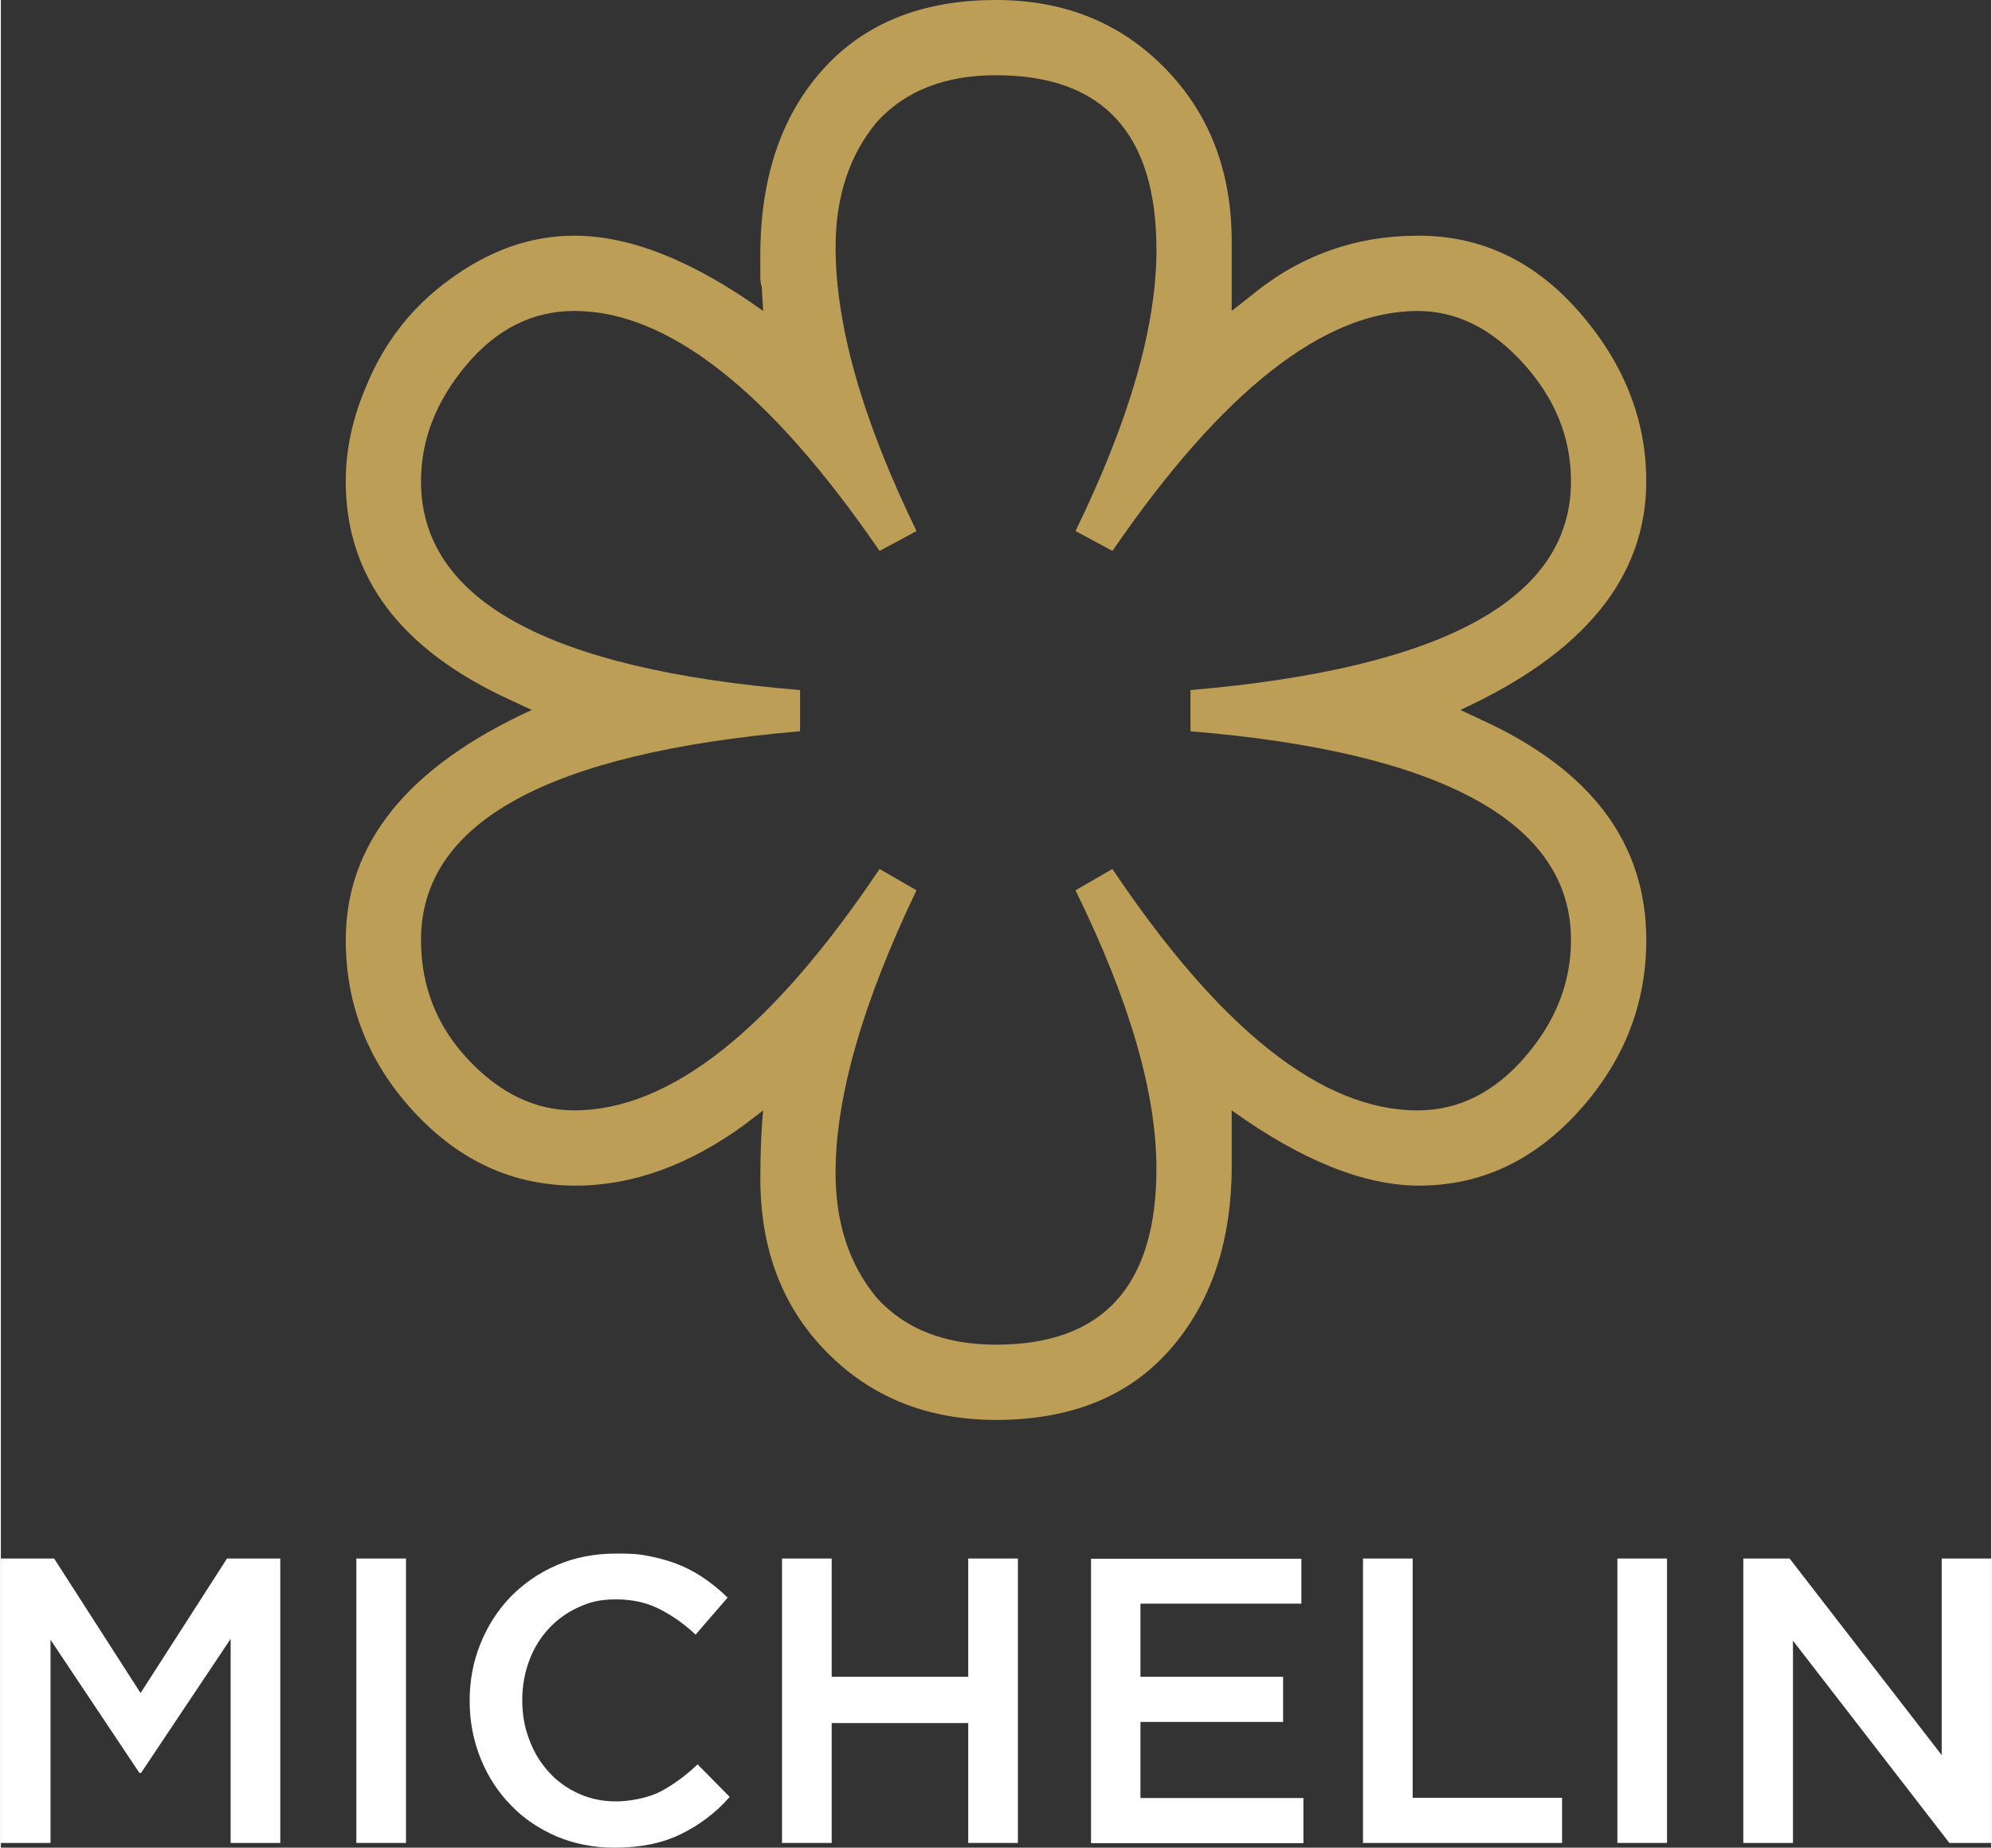 <svg viewBox="0 0 881.8 818.52" xmlns="http://www.w3.org/2000/svg" width="882" height="818"><rect x="0" y="0" width="881.8" height="818.52" fill="#333333" stroke="none"/><g fill="#fff"><path d="m62.1 785.42h-.7l-39.4-59v90h-22v-126h23.6l38.3 59.6 38.3-59.6h23.6v126h-22v-90.4s-39.7 59.4-39.7 59.4z"/><path d="m179.5 690.42v126h-22v-126z"/><path d="m312.7 805.52c-3.5 2.7-7.4 5-11.4 7-4.1 2-8.6 3.5-13.4 4.5-4.9 1-10.2 1.5-16.1 1.5-9.2 0-17.8-1.7-25.6-5-7.8-3.4-14.6-7.9-20.2-13.8-5.7-5.8-10.2-12.7-13.4-20.6s-4.9-16.4-4.9-25.6 1.6-17.5 4.8-25.4 7.6-14.8 13.4-20.8c5.8-5.9 12.6-10.6 20.5-14s16.7-5.1 26.3-5.1 11 .5 15.8 1.4c4.7 1 9.1 2.3 13 4 4 1.7 7.6 3.8 11 6.2s6.5 5 9.5 7.9l-14.2 16.4c-5-4.7-10.4-8.5-16-11.3-5.6-2.9-12.1-4.3-19.3-4.3s-11.6 1.2-16.6 3.5c-5.1 2.3-9.5 5.5-13.2 9.5s-6.6 8.7-8.6 14.1-3.1 11.2-3.1 17.5 1 12.1 3.1 17.5c2 5.5 4.9 10.2 8.6 14.3s8.1 7.3 13.2 9.6 10.6 3.5 16.6 3.5 14.3-1.5 19.8-4.4 11-6.9 16.4-12l14.2 14.4c-3.2 3.7-6.6 6.8-10.2 9.5z"/><path d="m368.1 763.32v53.1h-22v-126h22v52.4h60.5v-52.4h22v126h-22v-53.1z"/><path d="m576.2 710.42h-71.3v32.4h63.2v20h-63.2v33.7h72.2v20h-94.1v-126h93.2z"/><path d="m603.5 690.42h22v106h66.2v20h-88.2z"/><path d="m738.2 690.42v126h-22v-126z"/><path d="m859.8 690.42h22v126h-18.5l-69.3-89.6v89.6h-22v-126h20.5l67.4 87.1v-87.1z"/></g><path d="m545.32 137.76v-30.82c0-31.03-9.85-56.61-29.56-76.74-19.71-20.14-44.67-30.2-74.86-30.2-32.71 0-58.29 10.27-76.74 30.82s-27.68 48.02-27.68 82.4v9.44c0 1.68.21 3.15.63 4.4l.63 10.69c-31.03-22.23-58.92-33.34-83.66-33.34-19.29 0-37.74 6.5-55.36 19.5-16.77 12.16-29.15 28.1-37.11 47.81-5.87 13.84-8.81 27.68-8.81 41.52 0 42.36 24.32 74.65 72.97 96.87l9.44 4.4c-54.94 25.16-82.4 59.13-82.4 101.9 0 28.94 10.06 54.31 30.19 76.11s44.03 32.71 71.71 32.71c25.16 0 50.11-9.02 74.86-27.05l8.18-6.29c-.84 8.39-1.26 18.45-1.26 30.19 0 31.45 9.85 57.14 29.56 77.06s44.66 29.88 74.86 29.88c33.13 0 58.82-10.38 77.06-31.14s27.36-47.91 27.36-81.46v-24.53c31.03 22.23 58.71 33.34 83.03 33.34 27.26 0 50.85-11.01 70.77-33.02 19.92-22.02 29.88-47.28 29.88-75.8 0-42.77-24.32-75.28-72.97-97.5l-9.44-4.4c54.94-25.16 82.4-58.92 82.4-101.28 0-27.26-9.85-52.21-29.56-74.86s-43.51-33.97-71.4-33.97-52.52 8.81-73.91 26.42l-8.81 6.92zm-52.84 106.31c48.65-70.87 93.73-106.31 135.24-106.31 17.19 0 32.81 7.76 46.86 23.27 14.05 15.52 21.07 32.92 21.07 52.21 0 52-56.19 82.82-168.58 92.47v18.24c55.77 4.61 97.82 14.68 126.12 30.19 28.31 15.52 42.46 36.27 42.46 62.27 0 18.87-6.81 36.17-20.44 51.9s-29.46 23.59-47.49 23.59c-42.36 0-87.44-35.65-135.24-106.94l-16.36 9.44c23.9 48.65 35.86 89.74 35.86 123.29 0 52-23.69 78-71.08 78-22.65 0-40.26-6.92-52.84-20.76-12.16-14.68-18.24-33.13-18.24-55.36 0-33.55 11.95-75.28 35.86-125.18l-16.36-9.44c-47.81 71.29-92.89 106.94-135.24 106.94-17.19 0-32.81-7.44-46.86-22.33s-21.07-32.61-21.07-53.15c0-52 55.98-82.82 167.95-92.47v-18.24c-111.97-9.23-167.95-40.05-167.95-92.47 0-18.45 6.71-35.65 20.13-51.58 13.42-15.94 29.36-23.9 47.81-23.9 41.52 0 86.6 35.44 135.24 106.31l16.36-8.81c-23.9-49.07-35.86-91-35.86-125.81 0-22.23 6.08-40.68 18.24-55.36 12.58-13.84 30.19-20.76 52.84-20.76 47.39 0 71.08 25.79 71.08 77.37 0 33.97-11.95 75.48-35.86 124.55l16.36 8.81z" fill="#bd9e56"/></svg>